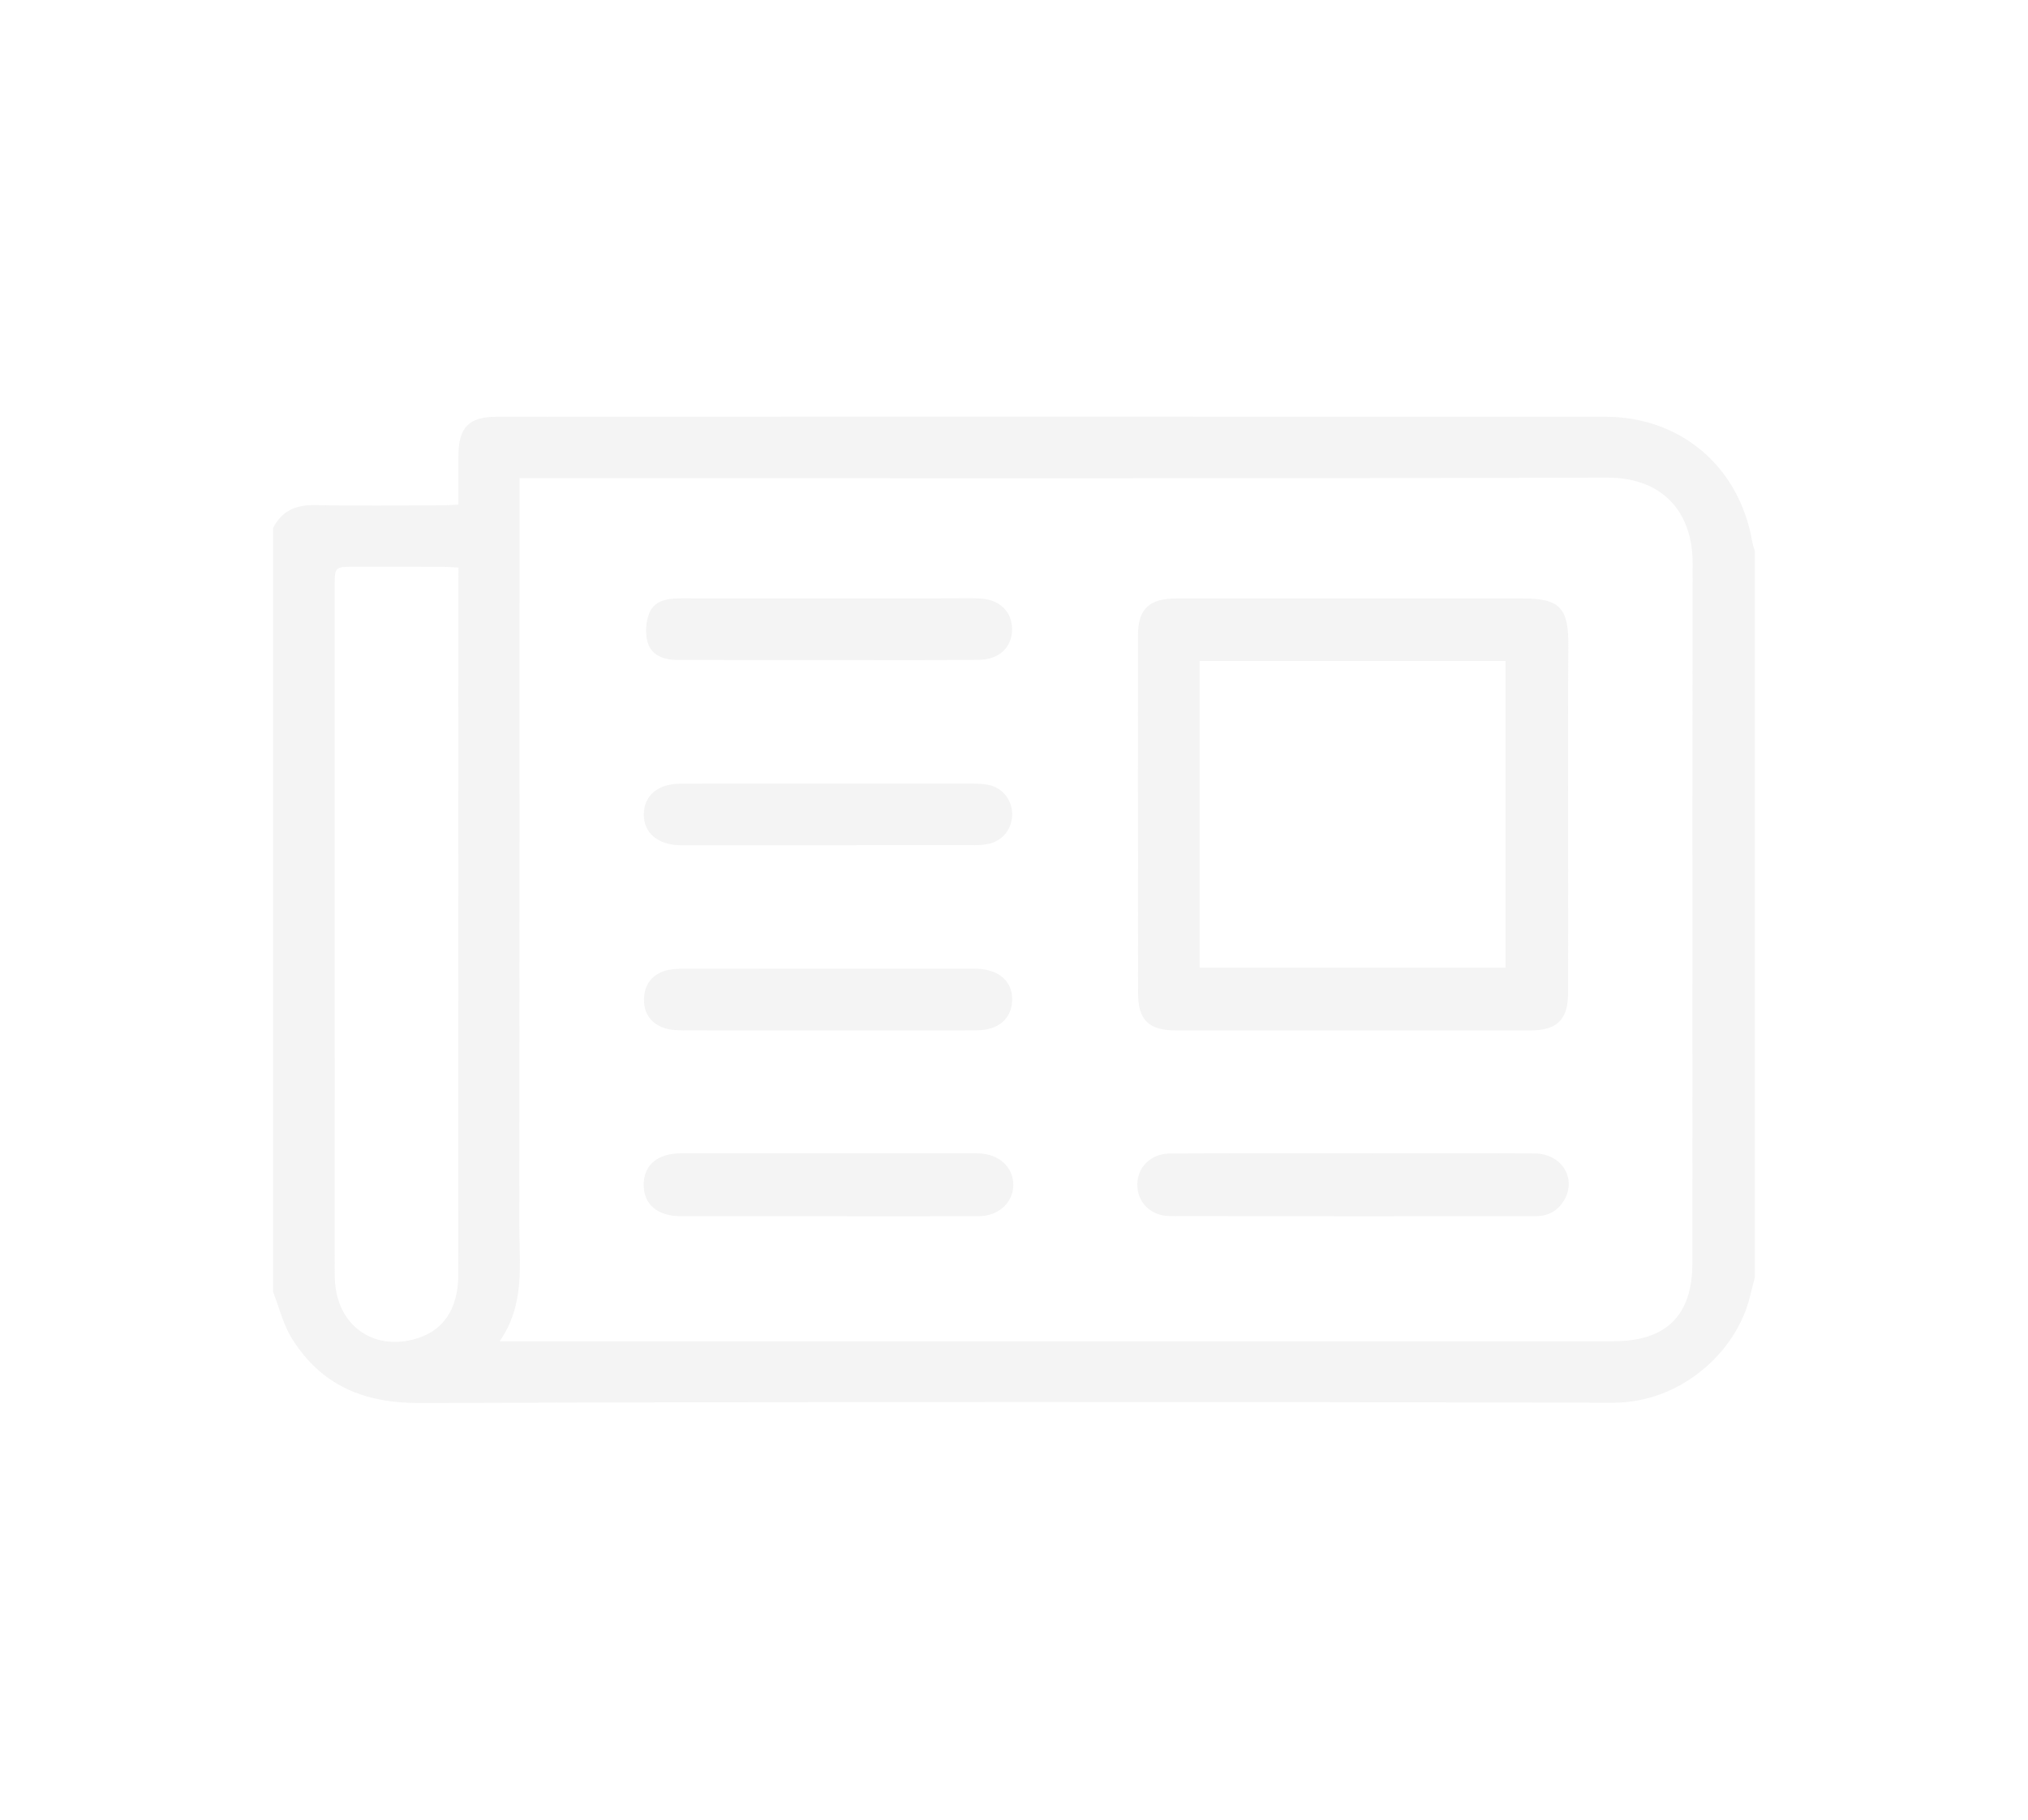 <?xml version="1.0" encoding="utf-8"?>
<!-- Generator: Adobe Illustrator 17.0.1, SVG Export Plug-In . SVG Version: 6.00 Build 0)  -->
<!DOCTYPE svg PUBLIC "-//W3C//DTD SVG 1.1//EN" "http://www.w3.org/Graphics/SVG/1.1/DTD/svg11.dtd">
<svg version="1.1" id="Livello_1" xmlns="http://www.w3.org/2000/svg" xmlns:xlink="http://www.w3.org/1999/xlink" x="0px" y="0px"
	 width="39px" height="35px" viewBox="0 0 39 35" enable-background="new 0 0 39 35" xml:space="preserve">
<g>
	<g>
		<defs>
			<rect id="SVGID_1_" x="-1770.728" y="-4819.552" width="1152.667" height="4911.09"/>
		</defs>
		<clipPath id="SVGID_2_">
			<use xlink:href="#SVGID_1_"  overflow="visible"/>
		</clipPath>
		<g clip-path="url(#SVGID_2_)">
			<defs>
				<rect id="SVGID_3_" x="-1770.728" y="-4819.552" width="1152.667" height="4911.09"/>
			</defs>
			<clipPath id="SVGID_4_">
				<use xlink:href="#SVGID_3_"  overflow="visible"/>
			</clipPath>
			<g clip-path="url(#SVGID_4_)">
				<defs>
					<rect id="SVGID_81_" x="-1770.728" y="-4819.554" width="1152.667" height="4911.092"/>
				</defs>
				<clipPath id="SVGID_6_">
					<use xlink:href="#SVGID_81_"  overflow="visible"/>
				</clipPath>
			</g>
		</g>
	</g>
</g>
<g opacity="0.2">
	<path fill="#C6C6C6" d="M33.747,24.57c-0.03,0.115-0.061,0.229-0.088,0.344c-0.267,1.129-1.376,2.069-2.635,2.066
		c-7.649-0.019-15.298-0.02-22.948,0.006c-1.077,0.004-1.9-0.338-2.463-1.243c-0.168-0.269-0.243-0.595-0.361-0.895
		c0-4.897,0-9.795,0-14.692c0.17-0.337,0.445-0.448,0.817-0.44C6.876,9.733,7.683,9.721,8.49,9.72c0.099,0,0.199-0.008,0.326-0.014
		c0-0.322,0.001-0.626,0-0.93C8.816,8.22,9.013,8.016,9.56,8.016c2.903-0.001,5.805-0.002,8.707-0.002
		c4.201,0,8.401,0.001,12.602,0.002c1.453,0.001,2.578,0.959,2.827,2.4c0.011,0.063,0.034,0.123,0.051,0.184
		C33.747,15.257,33.747,19.913,33.747,24.57z M9.608,25.798c0.162,0,0.261,0,0.361,0c7.02,0,14.041,0,21.062,0
		c1.007,0,1.514-0.492,1.515-1.498c0.004-4.488-0.003-8.977,0.005-13.466c0.002-0.951-0.544-1.651-1.652-1.648
		c-6.863,0.02-13.725,0.011-20.588,0.011c-0.098,0-0.196,0-0.321,0c0,0.518,0,0.997,0,1.477c-0.001,4.303,0.001,8.606-0.003,12.91
		C9.985,24.328,10.101,25.091,9.608,25.798z M8.817,10.917c-0.124-0.006-0.224-0.015-0.324-0.016C7.936,10.9,7.38,10.9,6.823,10.9
		c-0.388,0-0.388,0.001-0.388,0.396c0,4.387,0,8.773,0.001,13.16c0,0.101,0.004,0.204,0.017,0.305
		c0.101,0.766,0.737,1.194,1.489,1.005c0.569-0.142,0.872-0.571,0.872-1.255c0.002-4.442,0.001-8.885,0.002-13.327
		C8.817,11.103,8.817,11.021,8.817,10.917z"/>
	<path fill="#C6C6C6" d="M21.884,15.666c0-1.149-0.001-2.299,0.001-3.447c0.001-0.506,0.214-0.708,0.742-0.708
		c2.224-0.001,4.448-0.001,6.672,0c0.7,0,0.866,0.193,0.861,0.899c-0.011,1.557-0.003,3.114-0.003,4.67
		c0,0.676,0.002,1.353-0.002,2.029c-0.003,0.5-0.213,0.709-0.715,0.71c-2.28,0.002-4.559,0.002-6.839,0
		c-0.507-0.001-0.713-0.205-0.714-0.705c-0.002-1.149-0.001-2.299-0.001-3.447C21.885,15.666,21.884,15.666,21.884,15.666z
		 M23.07,18.614c1.975,0,3.926,0,5.883,0c0-1.979,0-3.938,0-5.901c-1.971,0-3.921,0-5.883,0C23.07,14.685,23.07,16.637,23.07,18.614
		z"/>
	<path fill="#C6C6C6" d="M26.009,22.184c1.167,0,2.335-0.004,3.502,0.002c0.517,0.002,0.813,0.473,0.571,0.894
		c-0.122,0.212-0.313,0.312-0.552,0.312c-2.344,0.002-4.689,0.003-7.033-0.002c-0.369-0.001-0.627-0.267-0.625-0.606
		c0.002-0.34,0.262-0.596,0.633-0.597C23.674,22.181,24.842,22.184,26.009,22.184z"/>
	<path fill="#C6C6C6" d="M15.906,23.393c-0.935,0-1.871,0.001-2.806,0c-0.461-0.001-0.726-0.229-0.721-0.617
		c0.005-0.372,0.272-0.592,0.717-0.592c1.843-0.001,3.686,0,5.529,0c0.065,0,0.13-0.001,0.195,0.001
		c0.388,0.01,0.664,0.26,0.666,0.602c0.002,0.339-0.278,0.603-0.662,0.605C17.851,23.396,16.879,23.393,15.906,23.393z"/>
	<path fill="#C6C6C6" d="M15.906,12.695c-0.954,0-1.909,0.001-2.863-0.001c-0.258,0-0.507-0.075-0.586-0.332
		c-0.053-0.174-0.039-0.405,0.032-0.574c0.105-0.249,0.365-0.28,0.618-0.279c1.723,0.002,3.447,0.001,5.17,0
		c0.185,0,0.371-0.005,0.556,0.002c0.385,0.014,0.631,0.251,0.63,0.595c-0.001,0.343-0.248,0.582-0.639,0.585
		C17.852,12.7,16.879,12.695,15.906,12.695z"/>
	<path fill="#C6C6C6" d="M15.944,15.072c0.917,0,1.834-0.001,2.752,0.001c0.11,0,0.224,0.003,0.33,0.028
		c0.267,0.063,0.441,0.297,0.439,0.569c-0.002,0.26-0.168,0.485-0.423,0.553c-0.097,0.026-0.201,0.033-0.302,0.033
		c-1.844,0.002-3.687,0.002-5.531,0.002c-0.047,0-0.093,0-0.139-0.001c-0.427-0.011-0.692-0.241-0.689-0.597
		c0.004-0.355,0.27-0.584,0.7-0.586C14.035,15.07,14.99,15.072,15.944,15.072z"/>
	<path fill="#C6C6C6" d="M15.909,19.82c-0.917,0-1.835,0.002-2.752-0.002c-0.128-0.001-0.264-0.004-0.383-0.045
		c-0.254-0.086-0.392-0.28-0.389-0.549c0.002-0.267,0.136-0.462,0.392-0.547c0.111-0.037,0.237-0.043,0.356-0.043
		c1.872-0.002,3.744-0.002,5.615-0.001c0.458,0,0.736,0.245,0.716,0.622c-0.018,0.348-0.272,0.562-0.692,0.563
		C17.817,19.823,16.863,19.82,15.909,19.82z"/>
</g>
</svg>
